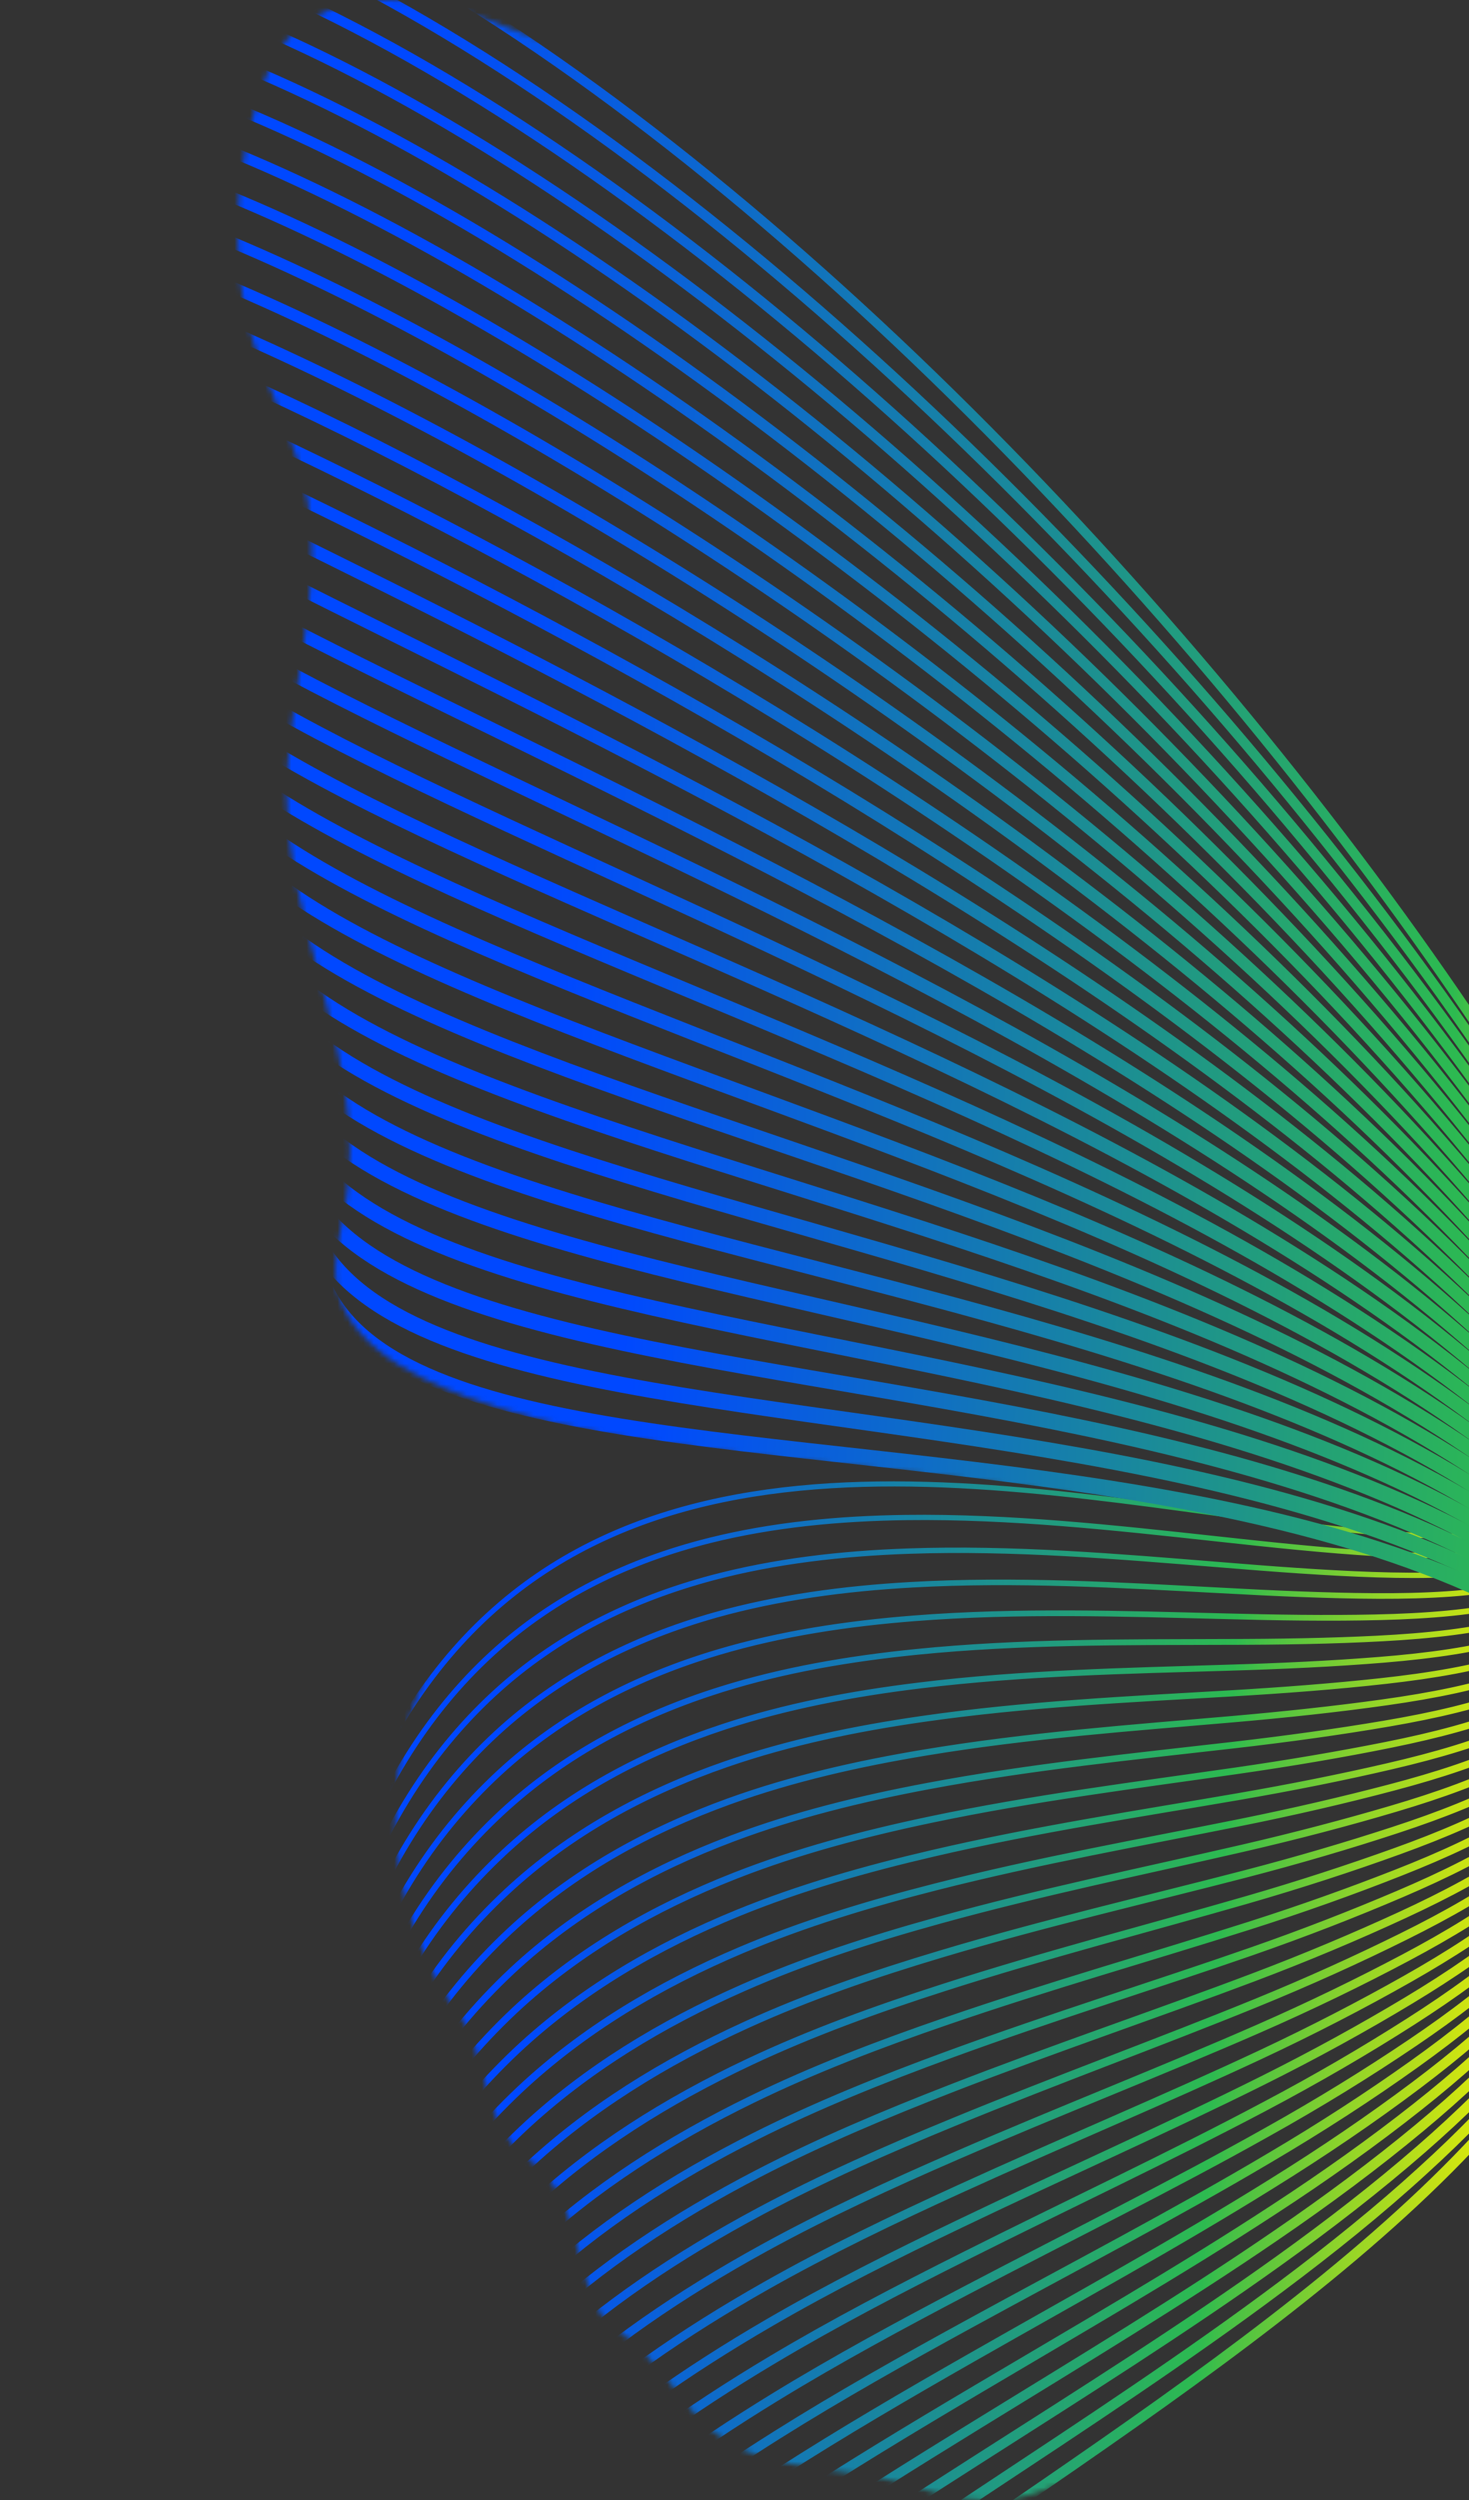 <svg width="285" height="485" viewBox="0 0 285 485" fill="none" xmlns="http://www.w3.org/2000/svg">
<rect x="0" y="0" width="285" height="485" fill="#333333" stroke="none"/>
<g clip-path="url(#clip0_905_7339)">
<mask id="mask0_905_7339" style="mask-type:luminance" maskUnits="userSpaceOnUse" x="76" y="278" width="253" height="207">
<path d="M115.49 295.792C74.929 309.627 65.471 360.244 90.478 392.892C95.04 402.45 93.854 413.357 103.892 419.887C113.019 427.964 110.94 441.045 117.449 450.158C124.649 455.17 128.519 460.307 133.88 467.157C144.568 480.826 161.305 477.405 176.16 482.057C183.668 484.405 191.33 486.098 199.508 484.054C271.317 461.624 354.877 357.086 319.99 279.751C314.426 274.549 289.441 296.709 280.746 293.104C228.447 275.194 166.575 274.633 115.489 295.802L115.49 295.792Z" fill="white"/>
</mask>
<g mask="url(#mask0_905_7339)">
<path d="M65.781 362.713L64.848 362.416C71.884 340.198 82.094 324.21 94.449 312.86C106.8 301.51 121.291 294.797 136.887 291.131C168.078 283.803 203.688 288.664 235.416 292.999C269.008 297.583 298.013 301.546 312.38 289.662C318.285 284.776 321.416 277.494 321.95 267.397L322.928 267.449C322.379 277.832 319.133 285.346 313.005 290.416C298.306 302.573 269.098 298.581 235.289 293.966C203.743 289.657 168.34 284.82 137.336 292.071C121.834 295.7 107.434 302.348 95.165 313.591C82.896 324.84 72.759 340.684 65.787 362.704L65.781 362.713ZM321.819 270.133C321.803 270.425 321.758 270.708 321.737 270.994C321.074 280.623 317.98 287.683 312.308 292.556C302.545 300.947 285.971 302.066 265.766 300.789C256.46 300.203 246.377 299.134 235.842 297.98C216.604 295.887 195.919 293.594 175.658 293.862C162.571 294.038 149.658 295.28 137.429 298.342C121.807 302.268 107.296 309.148 94.943 320.519C82.374 332.101 72.078 348.19 65.236 370.348L66.175 370.636C66.26 370.365 66.376 370.097 66.46 369.831C73.233 348.298 83.348 332.611 95.682 321.274C107.953 310.005 122.371 303.194 137.901 299.307C150.079 296.273 162.939 295.044 175.972 294.882C196.091 294.629 216.629 296.907 235.735 298.987C246.712 300.188 257.202 301.299 266.85 301.867C286.762 303.034 303.124 301.778 312.955 293.339C319.025 288.131 322.255 280.554 322.802 270.181L321.824 270.129L321.819 270.133ZM321.687 272.869C321.673 273.151 321.593 273.423 321.574 273.699C320.917 283.319 317.844 290.45 312.226 295.454C302.551 304.095 286.119 305.631 266.086 304.92C256.816 304.592 246.765 303.837 236.262 302.972C217.06 301.42 196.397 299.656 176.151 300.37C163.076 300.826 150.178 302.318 137.96 305.562C122.315 309.753 107.782 316.795 95.43 328.187C82.636 340.005 72.265 356.187 65.612 378.289L66.553 378.567C66.636 378.306 66.776 378.052 66.859 377.791C73.439 356.313 83.635 340.529 96.187 328.96C108.457 317.67 122.898 310.698 138.449 306.545C150.617 303.329 163.46 301.856 176.483 301.408C196.587 300.715 217.101 302.468 236.171 304.006C247.119 304.909 257.572 305.695 267.181 305.995C286.924 306.607 303.143 304.943 312.884 296.264C318.897 290.919 322.105 283.272 322.651 272.914L321.668 272.861L321.687 272.869ZM321.557 275.6C321.544 275.872 321.434 276.135 321.417 276.401C320.766 286.011 317.715 293.207 312.155 298.343C302.57 307.229 286.283 309.188 266.416 309.048C257.181 308.982 247.165 308.537 236.691 307.965C217.531 306.956 196.89 305.726 176.658 306.881C163.594 307.621 150.708 309.357 138.5 312.784C122.828 317.239 108.282 324.444 95.928 335.856C82.915 347.907 72.463 364.19 66.004 386.232L66.95 386.506C67.032 386.255 67.196 386.01 67.278 385.758C73.67 364.336 83.947 348.451 96.717 336.654C108.99 325.344 123.449 318.204 139.027 313.793C151.181 310.389 164.017 308.677 177.027 307.949C197.112 306.815 217.604 308.039 236.635 309.045C247.549 309.644 257.965 310.11 267.545 310.142C287.12 310.199 303.196 308.123 312.853 299.205C318.807 293.723 321.994 286.011 322.543 275.663L321.555 275.61L321.557 275.6ZM321.425 278.336C321.414 278.598 321.275 278.846 321.259 279.107C320.615 288.708 317.584 295.974 312.078 301.241C302.581 310.377 286.436 312.758 266.742 313.18C257.541 313.377 247.564 313.236 237.116 312.957C217.992 312.484 197.374 311.789 177.156 313.389C164.103 314.415 151.222 316.369 139.036 320.005C123.331 324.693 108.772 332.092 96.415 343.524C83.184 355.807 72.65 372.192 66.381 394.168L67.334 394.433C67.409 394.191 67.608 393.956 67.683 393.714C73.886 372.353 84.239 356.364 97.229 344.331C109.499 333 123.971 325.666 139.587 321.022C151.718 317.414 164.55 315.48 177.55 314.467C197.619 312.897 218.088 313.591 237.077 314.06C247.961 314.361 258.34 314.507 267.882 314.265C287.282 313.771 303.221 311.283 312.793 302.127C318.69 296.508 321.86 288.726 322.402 278.393L321.414 278.34L321.425 278.336ZM321.294 281.067C321.279 281.318 321.116 281.558 321.096 281.808C320.459 291.4 317.45 298.73 312.002 304.13C302.589 313.51 286.589 316.319 267.068 317.302C257.898 317.761 247.958 317.93 237.542 317.938C218.46 318.009 197.863 317.848 177.66 319.889C164.623 321.201 151.75 323.393 139.578 327.216C123.842 332.158 109.269 339.73 96.914 351.183C83.464 363.698 72.849 380.18 66.773 402.101L67.733 402.356C67.807 402.125 68.03 401.898 68.104 401.666C74.113 380.36 84.548 364.275 97.761 352.01C110.034 340.659 124.521 333.152 140.163 328.249C152.285 324.454 165.104 322.28 178.088 320.981C198.142 318.971 218.583 319.135 237.54 319.073C248.389 319.075 258.737 318.896 268.24 318.381C287.47 317.342 303.272 314.437 312.755 305.041C318.594 299.285 321.743 291.438 322.288 281.121L321.294 281.067ZM321.163 283.803C321.149 284.044 320.957 284.274 320.939 284.509C320.302 294.096 317.32 301.492 311.931 307.024C302.606 316.654 286.741 319.89 267.394 321.428C258.257 322.156 248.352 322.629 237.967 322.925C218.921 323.537 198.348 323.906 178.163 326.393C165.138 327.985 152.276 330.421 140.118 334.438C124.356 339.638 109.769 347.379 97.412 358.853C83.737 371.603 73.046 388.184 67.16 410.044L68.12 410.294C68.194 410.067 68.44 409.855 68.513 409.633C74.333 388.382 84.85 372.195 98.276 359.703C110.552 348.332 125.052 340.656 140.726 335.494C152.833 331.512 165.64 329.099 178.612 327.52C198.647 325.068 219.064 324.672 237.985 324.104C248.802 323.781 259.11 323.309 268.585 322.521C287.64 320.936 303.306 317.609 312.704 307.975C318.485 302.081 321.613 294.164 322.16 283.863L321.167 283.809L321.163 283.803ZM321.032 286.534C321.02 286.765 320.798 286.986 320.781 287.21C320.151 296.788 317.191 304.249 311.855 309.912C302.618 319.792 286.889 323.46 267.72 325.55C258.614 326.539 248.745 327.302 238.388 327.907C219.379 329.019 198.827 329.963 178.657 332.891C165.643 334.769 152.793 337.449 140.645 341.647C124.856 347.107 110.251 355.016 97.89 366.509C83.997 379.492 73.225 396.169 67.532 417.974L68.499 418.215C68.566 417.997 68.843 417.794 68.914 417.582C74.541 396.387 85.138 380.103 98.788 367.375C111.062 355.982 125.586 348.139 141.287 342.719C153.379 338.548 166.179 335.892 179.135 334.032C199.154 331.145 219.546 330.208 238.432 329.115C249.221 328.489 259.485 327.705 268.927 326.64C287.806 324.514 303.336 320.766 312.65 310.892C318.372 304.866 321.479 296.879 322.025 286.588L321.027 286.533L321.032 286.534ZM320.901 289.27C320.89 289.49 320.633 289.701 320.618 289.916C319.994 299.484 317.046 307.004 311.779 312.805C302.608 322.911 287.034 327.04 268.046 329.677C258.974 330.934 249.14 331.995 238.813 332.894C219.842 334.543 199.316 336.022 179.161 339.39C166.163 341.554 153.32 344.472 141.187 348.859C125.371 354.578 110.748 362.654 98.388 374.173C84.276 387.388 73.418 404.166 67.92 425.911L68.892 426.148C68.958 425.94 69.259 425.746 69.324 425.544C74.762 404.404 85.435 388.022 99.304 375.062C111.581 363.65 126.119 355.633 141.846 349.958C153.923 345.6 166.711 342.705 179.655 340.559C199.66 337.231 220.024 335.765 238.873 334.14C249.627 333.21 259.853 332.112 269.262 330.773C287.966 328.106 303.36 323.936 312.588 313.823C318.253 307.66 321.344 299.604 321.888 289.328L320.885 289.273L320.901 289.27ZM320.77 292.001C320.761 292.211 320.475 292.408 320.461 292.617C319.843 302.176 316.916 309.766 311.702 315.699C302.615 326.049 287.185 330.621 268.372 333.804C259.328 335.333 249.534 336.694 239.238 337.881C220.304 340.066 199.8 342.085 179.66 345.894C166.672 348.343 153.842 351.5 141.723 356.074C125.881 362.053 111.239 370.297 98.882 381.837C84.551 395.284 73.611 412.164 68.307 433.849L69.286 434.076C69.35 433.879 69.675 433.693 69.739 433.501C74.983 412.416 85.743 395.933 99.83 382.746C112.11 371.313 126.662 363.129 142.42 357.195C154.483 352.654 167.264 349.516 180.196 347.09C200.181 343.321 220.527 341.326 239.334 339.163C250.054 337.934 260.242 336.521 269.624 334.905C288.145 331.707 303.41 327.101 312.554 316.749C318.16 310.448 321.231 302.322 321.773 292.061L320.769 292.006L320.77 292.001ZM320.639 294.737C320.63 294.942 320.315 295.124 320.302 295.324C319.692 304.873 316.786 312.528 311.631 318.593C302.627 329.192 287.334 334.212 268.698 337.931C259.683 339.727 249.928 341.388 239.663 342.868C220.766 345.595 200.289 348.144 180.163 352.398C167.187 355.128 154.368 358.534 142.265 363.291C126.396 369.529 111.74 377.941 99.375 389.501C84.825 403.184 73.805 420.156 68.689 441.78L69.67 441.997C69.727 441.809 70.087 441.639 70.145 441.451C75.2 420.427 86.036 403.842 100.343 390.417C112.621 378.964 127.195 370.618 142.981 364.419C155.029 359.691 167.798 356.313 180.719 353.602C200.689 349.397 221.008 346.867 239.782 344.174C250.472 342.641 260.616 340.923 269.967 339.019C288.311 335.29 303.441 330.252 312.501 319.661C318.049 313.223 321.098 305.032 321.643 294.782L320.635 294.726L320.639 294.737ZM320.508 297.468C320.496 297.662 320.157 297.836 320.145 298.025C319.541 307.565 316.651 315.289 311.56 321.487C302.645 332.331 287.484 337.798 269.029 342.058C260.046 344.133 250.327 346.087 240.094 347.855C221.233 351.119 200.778 354.208 180.671 358.904C167.707 361.918 154.899 365.569 142.805 370.512C126.909 377.015 112.235 385.589 99.872 397.17C85.098 411.085 74.002 428.159 69.081 449.724L70.067 449.936C70.123 449.758 70.507 449.596 70.564 449.414C75.431 428.445 86.344 411.758 100.874 398.107C113.154 386.633 127.742 378.119 143.555 371.661C155.592 366.751 168.344 363.128 181.255 360.132C201.205 355.486 221.501 352.426 240.237 349.201C250.894 347.365 261.005 345.337 270.317 343.155C288.483 338.899 303.48 333.425 312.455 322.595C317.945 316.02 320.978 307.759 321.516 297.524L320.507 297.473L320.508 297.468ZM320.377 300.204C320.366 300.388 319.997 300.552 319.982 300.731C319.378 310.266 316.516 318.05 311.478 324.38C302.646 335.473 287.623 341.392 269.349 346.184C260.395 348.531 250.716 350.786 240.513 352.847C221.689 356.652 201.256 360.27 181.164 365.412C168.215 368.712 155.415 372.601 143.336 377.733C127.413 384.494 112.72 393.236 100.359 404.838C85.367 418.985 74.189 436.156 69.462 457.665L70.455 457.868C70.51 457.696 70.918 457.548 70.974 457.375C75.647 436.462 86.646 419.678 101.389 405.794C113.668 394.295 128.274 385.618 144.118 378.901C156.142 373.803 168.886 369.942 181.78 366.665C201.714 361.583 221.983 357.994 240.682 354.232C251.309 352.098 261.376 349.759 270.657 347.294C288.645 342.513 303.508 336.596 312.398 325.527C317.831 318.815 320.842 310.489 321.384 300.265L320.37 300.213L320.377 300.204ZM320.246 302.935C320.237 303.109 319.834 303.258 319.824 303.432C319.227 312.958 316.386 320.812 311.407 327.274C302.664 338.612 287.771 344.988 269.68 350.312C260.759 352.937 251.116 355.48 240.944 357.834C222.157 362.176 201.75 366.334 181.672 371.917C168.735 375.502 155.946 379.635 143.882 384.95C127.932 391.976 113.226 400.881 100.863 412.503C85.651 426.882 74.392 444.155 69.855 465.603L70.853 465.797C70.903 465.634 71.34 465.495 71.394 465.333C75.879 444.475 86.953 427.593 101.921 413.474C114.203 401.954 128.827 393.114 144.699 386.134C156.707 380.853 169.44 376.748 182.322 373.185C202.242 367.663 222.483 363.543 241.15 359.246C251.742 356.807 261.77 354.169 271.024 351.416C288.833 346.12 303.546 339.738 312.37 328.448C317.731 321.586 320.735 313.203 321.274 302.994L320.26 302.942L320.246 302.935ZM320.115 305.671C320.107 305.835 319.674 305.974 319.666 306.138C319.076 315.655 316.256 323.574 311.33 330.167C302.676 341.755 287.919 348.59 270.006 354.439C261.112 357.341 251.51 360.179 241.364 362.82C222.613 367.704 202.229 372.392 182.166 378.42C169.24 382.286 156.462 386.668 144.413 392.165C128.436 399.455 113.712 408.523 101.346 420.165C85.915 434.781 74.575 452.151 70.231 473.539L71.231 473.728C71.279 473.575 71.741 473.445 71.794 473.292C76.085 452.49 87.246 435.507 102.427 421.16C114.712 409.62 129.354 400.613 145.252 393.373C157.25 387.91 169.972 383.556 182.838 379.712C202.738 373.749 222.955 369.105 241.585 364.271C252.143 361.533 262.131 358.59 271.355 355.549C288.984 349.737 303.564 342.908 312.304 331.374C317.607 324.375 320.595 315.922 321.133 305.728L320.114 305.676L320.115 305.671ZM319.984 308.402C319.977 308.556 319.515 308.686 319.504 308.839C318.919 318.346 316.121 326.335 311.255 333.056C302.684 344.887 288.067 352.191 270.328 358.56C261.466 361.74 251.9 364.872 241.785 367.802C223.07 373.227 202.709 378.449 182.665 384.918C169.755 389.07 156.984 393.696 144.945 399.375C128.94 406.93 114.198 416.165 101.835 427.823C86.18 442.67 74.764 460.138 70.609 481.47L71.615 481.65C71.662 481.507 72.148 481.385 72.194 481.242C76.297 460.5 87.534 443.415 102.939 428.837C115.221 417.275 129.882 408.106 145.807 400.602C157.79 394.956 170.5 390.358 183.359 386.235C203.244 379.836 223.434 374.656 242.032 369.292C252.559 366.255 262.508 363.008 271.695 359.678C289.15 353.351 303.616 346.093 312.248 334.301C317.508 327.178 320.46 318.648 320.996 308.463L319.972 308.41L319.984 308.402ZM319.852 311.138C319.847 311.282 319.356 311.402 319.346 311.545C318.768 321.043 315.991 329.097 311.183 335.955C302.7 348.036 288.218 355.803 270.658 362.692C261.828 366.156 252.298 369.576 242.214 372.794C223.536 378.762 203.202 384.514 183.173 391.423C170.274 395.861 157.52 400.731 145.491 406.597C129.459 414.411 114.698 423.814 102.337 435.493C86.464 450.572 74.967 468.142 71.006 489.414L72.018 489.589C72.062 489.456 72.579 489.344 72.618 489.211C76.532 468.524 87.845 451.342 103.469 436.526C115.755 424.945 130.434 415.613 146.386 407.844C158.353 402.016 171.057 397.174 183.9 392.765C203.765 385.925 223.932 380.221 242.493 374.315C252.987 370.974 262.901 367.428 272.057 363.804C289.336 356.973 303.667 349.252 312.214 337.226C317.416 329.966 320.347 321.365 320.886 311.197L319.862 311.144L319.852 311.138ZM319.722 313.869C319.713 314.002 319.197 314.109 319.189 314.242C318.618 323.73 315.867 331.855 311.108 338.838C302.713 351.169 288.371 359.404 270.985 366.809C262.188 370.556 252.694 374.265 242.641 377.771C223.999 384.28 203.687 390.567 183.673 397.917C170.785 402.639 158.042 407.754 146.028 413.803C129.975 421.882 115.196 431.448 102.827 443.146C86.735 458.457 75.152 476.123 71.385 497.335L72.403 497.501C72.442 497.377 72.987 497.274 73.026 497.151C76.746 476.52 88.146 459.236 103.983 444.193C116.271 432.591 130.968 423.096 146.948 415.063C158.905 409.053 171.591 403.967 184.424 399.272C204.274 391.991 224.413 385.763 242.936 379.32C253.4 375.681 263.269 371.834 272.396 367.918C289.499 360.581 303.694 352.403 312.156 340.133C317.3 332.735 320.215 324.07 320.752 313.912L319.723 313.859L319.722 313.869ZM319.59 316.605C319.583 316.728 319.038 316.825 319.026 316.947C318.455 326.43 315.732 334.616 311.03 341.737C302.725 354.313 288.522 363.021 271.31 370.941C262.545 374.971 253.087 378.969 243.065 382.763C224.46 389.814 204.176 396.63 184.175 404.426C171.299 409.429 158.567 414.793 146.569 421.024C130.487 429.373 115.691 439.096 103.324 450.815C87.013 466.364 75.349 484.126 71.776 505.278L72.796 505.434C72.834 505.315 73.403 505.231 73.44 505.113C76.972 484.537 88.447 467.156 104.508 451.882C116.795 440.259 131.515 430.597 147.516 422.305C159.463 416.112 172.138 410.781 184.954 405.806C204.789 398.09 224.905 391.332 243.391 384.352C253.82 380.415 263.66 376.269 272.745 372.058C289.678 364.218 303.731 355.581 312.11 343.072C317.195 335.536 320.089 326.802 320.625 316.659L319.595 316.605L319.59 316.605ZM319.46 319.336C319.453 319.453 318.874 319.536 318.868 319.649C318.304 329.122 315.602 337.378 310.955 344.625C302.733 357.45 288.679 366.634 271.632 375.062C262.902 379.381 253.477 383.662 243.486 387.745C224.923 395.337 204.655 402.688 184.674 410.925C171.814 416.214 159.094 421.822 147.101 428.234C130.997 436.848 116.178 446.733 103.813 458.473C87.283 474.253 75.537 492.118 72.154 513.209L73.18 513.355C73.216 513.252 73.81 513.172 73.845 513.068C77.183 492.548 88.74 475.069 105.02 459.563C117.309 447.92 132.046 438.101 148.076 429.539C160.007 423.164 172.671 417.589 185.475 412.329C205.29 404.171 225.383 396.889 243.833 389.367C254.232 385.131 264.032 380.686 273.087 376.182C289.848 367.842 303.762 358.737 312.055 345.994C317.083 338.322 319.955 329.517 320.494 319.39L319.46 319.336ZM319.328 322.072C319.323 322.179 318.714 322.253 318.71 322.355C318.153 331.819 315.472 340.145 310.883 347.519C302.75 360.594 288.839 370.252 271.962 379.189C263.265 383.791 253.876 388.362 243.917 392.732C225.389 400.867 205.145 408.747 185.178 417.429C172.328 423.003 159.619 428.861 147.642 435.451C131.511 444.329 116.674 454.376 104.305 466.142C87.551 482.153 75.73 500.115 72.54 521.152L73.572 521.298C73.602 521.194 74.225 521.128 74.26 521.03C77.41 500.565 89.048 482.985 105.546 467.247C117.833 455.583 132.594 445.602 148.651 436.771C160.571 430.219 173.224 424.395 186.013 418.848C205.813 410.25 225.877 402.442 244.295 394.385C254.66 389.85 264.429 385.112 273.444 380.308C290.038 371.47 303.807 361.9 312.016 348.913C316.986 341.104 319.837 332.234 320.374 322.117L319.335 322.062L319.328 322.072ZM319.197 324.808C319.193 324.905 318.555 324.964 318.547 325.061C317.996 334.515 315.35 342.919 310.806 350.418C302.79 363.757 288.994 373.88 272.288 383.321C263.626 388.212 254.269 393.065 244.335 397.729C225.845 406.405 205.627 414.82 185.674 423.943C172.836 429.803 160.144 435.904 148.176 442.682C132.023 451.825 117.168 462.035 104.796 473.821C87.823 490.064 75.921 508.128 72.92 529.104L73.954 529.235C73.982 529.146 74.63 529.089 74.663 529.001C77.618 508.596 89.338 490.914 106.055 474.944C118.345 463.26 133.124 453.117 149.203 444.02C161.113 437.286 173.749 431.217 186.531 425.391C206.316 416.357 226.358 408.02 244.733 399.426C255.068 394.593 264.797 389.555 273.777 384.457C290.205 375.121 303.828 365.086 311.952 351.86C316.865 343.913 319.7 334.975 320.235 324.873L319.195 324.818L319.197 324.808ZM319.066 327.539C319.064 327.626 318.397 327.675 318.389 327.762C317.845 337.207 315.221 345.676 310.73 353.306C302.798 366.889 289.155 377.499 272.614 387.443C263.994 392.623 254.664 397.759 244.761 402.71C226.311 411.934 206.112 420.873 186.173 430.442C173.352 436.582 160.67 442.938 148.713 449.893C132.537 459.306 117.659 469.672 105.29 481.479C88.098 497.96 76.115 516.115 73.308 537.036L74.347 537.163C74.374 537.085 75.052 537.036 75.073 536.957C77.84 516.608 89.635 498.828 106.576 482.627C118.869 470.923 133.666 460.617 149.772 451.256C161.673 444.34 174.298 438.022 187.063 431.915C206.828 422.44 226.85 413.584 245.185 404.447C255.49 399.316 265.188 393.985 274.124 388.581C290.385 378.752 303.869 368.244 311.903 354.783C316.757 346.699 319.571 337.695 320.104 327.604L319.06 327.548L319.066 327.539ZM318.935 330.275C318.929 330.351 318.237 330.392 318.231 330.468C317.692 339.909 315.09 348.443 310.658 356.205C302.814 370.038 289.324 381.129 272.939 391.575C264.355 397.049 255.069 402.485 245.186 407.703C226.793 417.502 206.6 426.942 186.677 436.946C173.866 443.372 161.196 449.972 149.249 457.109C133.046 466.786 118.15 477.315 105.783 489.143C88.372 505.855 76.308 524.112 73.691 544.968L74.737 545.085C74.758 545.011 75.464 544.977 75.484 544.908C78.063 524.615 89.939 506.733 107.094 490.299C119.384 478.574 134.209 468.112 150.338 458.481C162.228 451.388 174.836 444.82 187.591 438.428C207.34 428.517 227.335 419.132 245.638 409.454C255.908 404.023 265.576 398.399 274.477 392.696C290.581 382.375 303.91 371.396 311.86 357.692C316.657 349.471 319.449 340.397 319.986 330.321L318.941 330.265L318.935 330.275ZM318.804 333.005C318.8 333.072 318.073 333.103 318.069 333.169C317.531 342.6 314.956 351.199 310.578 359.093C302.822 373.171 289.485 384.747 273.261 395.696C264.718 401.46 255.46 407.173 245.607 412.684C227.25 423.025 207.08 432.994 187.176 443.445C174.376 450.156 161.722 457.006 149.786 464.319C133.56 474.267 118.647 484.953 106.272 496.801C88.637 513.744 76.496 532.104 74.074 552.899L75.125 553.013C75.145 552.949 75.876 552.924 75.894 552.864C78.279 532.626 90.237 514.648 107.615 497.982C119.909 486.237 134.751 475.613 150.903 465.716C162.777 458.44 175.379 451.629 188.116 444.956C207.846 434.604 227.843 424.734 246.084 414.48C256.337 408.768 265.962 402.834 274.817 396.83C290.758 386.022 303.939 374.568 311.804 360.624C316.543 352.266 319.319 343.128 319.848 333.061L318.799 333.005L318.804 333.005ZM318.672 335.741C318.67 335.798 317.913 335.819 317.911 335.875C317.38 345.297 314.825 353.966 310.505 361.992C302.833 376.319 289.654 388.382 273.591 399.828C265.089 405.887 255.858 411.878 246.036 417.676C227.721 428.56 207.568 439.063 187.678 449.954C174.89 456.95 162.252 464.045 150.327 471.541C134.078 481.754 119.142 492.602 106.769 504.47C88.916 521.646 76.694 540.102 74.46 560.842L75.513 560.945C75.531 560.891 76.287 560.875 76.304 560.826C78.5 540.643 90.534 522.562 108.131 505.67C120.422 493.904 135.286 483.122 151.466 472.957C163.334 465.505 175.916 458.443 188.642 451.484C208.357 440.692 228.326 430.291 246.529 419.506C256.747 413.495 266.346 407.273 275.157 400.964C290.947 389.665 303.968 377.734 311.748 363.556C316.429 355.061 319.184 345.853 319.716 335.807L318.661 335.75L318.672 335.741ZM318.542 338.472C318.535 338.518 317.755 338.526 317.753 338.577C317.229 347.989 314.701 356.724 310.435 364.881C302.851 379.458 289.83 392.003 273.922 403.951C265.467 410.3 256.258 416.572 246.467 422.659C228.189 434.084 208.063 445.117 188.188 456.454C175.416 463.731 162.801 471.103 150.873 478.758C134.623 489.27 119.643 500.246 107.273 512.135C89.2 529.548 76.892 548.101 74.857 568.781L75.917 568.875C75.933 568.831 76.713 568.828 76.73 568.779C78.733 548.651 90.853 530.474 108.669 513.345C120.963 501.558 135.871 490.649 152.053 480.185C163.923 472.573 176.48 465.245 189.19 458C208.89 446.772 228.836 435.843 247.003 424.515C257.192 418.201 266.759 411.691 275.531 405.083C291.162 393.296 304.03 380.89 311.726 366.468C316.349 357.835 319.082 348.557 319.612 338.527L318.558 338.47L318.542 338.472ZM318.41 341.208C318.405 341.249 317.596 341.242 317.591 341.277C317.073 350.68 314.566 359.485 310.354 367.769C302.859 382.591 290 395.628 274.244 408.072C265.834 414.716 256.653 421.266 246.888 427.64C228.652 439.603 208.542 451.175 188.681 462.952C175.921 470.515 163.318 478.125 151.4 485.967C135.123 496.744 120.125 507.882 107.751 519.792C89.46 537.436 77.071 556.086 75.225 576.71L76.29 576.8C76.3 576.765 77.109 576.772 77.125 576.733C78.939 556.666 91.135 538.386 109.17 521.025C121.467 509.213 136.394 498.142 152.597 487.417C164.457 479.623 176.997 472.05 189.701 464.526C209.381 452.857 229.304 441.398 247.433 429.539C257.593 422.927 267.134 416.129 275.857 409.209C291.336 396.932 304.044 384.054 311.655 369.393C316.22 360.623 318.937 351.281 319.466 341.261L318.406 341.203L318.41 341.208ZM318.28 343.939C318.275 343.97 317.437 343.954 317.433 343.979C316.922 353.372 314.437 362.242 310.283 370.663C302.876 385.735 290.18 399.259 274.57 412.199C266.205 419.138 257.047 425.965 247.308 432.627C229.109 445.131 209.021 457.232 189.18 469.456C176.43 477.304 163.844 485.159 151.936 493.183C135.637 504.224 120.621 515.526 108.244 527.455C89.734 545.332 77.264 564.083 75.612 584.647L76.684 584.728C76.687 584.703 77.531 584.719 77.535 584.689C79.155 564.677 91.439 546.296 109.691 528.708C121.987 516.876 136.931 505.642 153.166 494.653C165.011 486.677 177.54 478.859 190.232 471.05C209.898 458.94 229.798 446.957 247.889 434.561C258.014 427.65 267.535 420.561 276.208 413.34C291.54 400.577 304.083 387.222 311.61 372.322C316.117 363.415 318.813 354.002 319.344 343.998L318.285 343.94L318.28 343.939ZM318.148 346.675C318.148 346.675 317.277 346.67 317.275 346.685C316.769 356.074 314.306 365.009 310.206 373.556C302.883 388.872 290.355 402.885 274.896 416.326C266.577 423.556 257.441 430.659 247.733 437.619C229.569 450.664 209.509 463.301 189.682 475.965C176.949 484.099 164.37 492.198 152.477 500.405C136.15 511.71 121.116 523.174 108.742 535.125C90.008 553.232 77.461 572.086 75.999 592.585L77.072 592.655C77.072 592.655 77.943 592.666 77.945 592.645C79.377 572.689 91.736 554.211 110.208 536.386C122.506 524.533 137.469 513.131 153.731 501.883C165.566 493.725 178.083 485.658 190.759 477.568C210.409 465.023 230.283 452.504 248.336 439.577C258.432 432.363 267.926 424.991 276.554 417.464C291.739 404.217 304.119 390.379 311.556 375.239C316.005 366.195 318.68 356.717 319.209 346.723L318.145 346.664L318.148 346.675ZM318.018 349.406C318.018 349.406 317.114 349.376 317.113 349.386C316.613 358.765 314.172 367.765 310.13 376.45C302.895 392.015 290.561 406.546 275.221 420.452C266.967 427.996 257.835 435.358 248.158 442.606C230.036 456.194 209.994 469.359 190.181 482.469C177.459 490.883 164.89 499.231 153.013 507.621C136.659 519.185 121.607 530.817 109.23 542.788C90.277 561.132 77.65 580.078 76.381 600.522L77.46 600.587C77.46 600.587 78.354 600.617 78.355 600.607C79.598 580.706 92.033 562.13 110.729 544.074C123.03 532.201 138.011 520.636 154.295 509.124C166.114 500.782 178.62 492.472 191.284 484.101C210.915 471.115 230.77 458.073 248.782 444.603C258.843 437.09 268.334 429.444 276.895 421.598C291.964 407.891 304.152 393.551 311.499 378.172C315.891 368.99 318.55 359.443 319.077 349.464L318.007 349.405L318.018 349.406ZM191.816 490.625C222.377 469.708 253.452 448.435 277.246 425.729C301.041 403.018 317.545 378.867 318.957 352.197L316.954 352.092C315.571 378.271 299.18 402.098 275.547 424.579C251.914 447.061 221.039 468.192 190.685 488.968C133.273 528.262 79.045 565.379 76.768 608.459L78.77 608.563C81 566.472 134.828 529.629 191.822 490.621L191.816 490.625Z" fill="url(#paint0_linear_905_7339)"/>
</g>
<mask id="mask1_905_7339" style="mask-type:luminance" maskUnits="userSpaceOnUse" x="46" y="-1" width="295" height="367">
<path d="M334.112 365.82C333.564 296.666 183.791 286.746 149.768 282.818C129.969 280.532 109.455 277.943 90.645 271.014C79.557 266.928 64.608 259.514 65.102 245.847C65.266 241.352 66.509 236.978 67.196 232.536C71.206 206.624 56.161 181.409 55.657 155.19C55.258 134.47 63.945 113.557 58.917 93.451C55.776 80.899 48.886 70.191 46.998 57.115C45.207 44.706 46.139 31.89 49.827 19.899C52.914 9.863 56.723 3.318 67.71 0.812C76.546 -1.205 85.977 0.788 94.362 3.765C214.645 46.464 295.008 170.427 340.21 284.671C340.201 284.676 334.117 365.815 334.117 365.815L334.112 365.82Z" fill="white"/>
</mask>
<g mask="url(#mask1_905_7339)">
<path d="M348.883 406.382C352.225 235.244 68.857 316.201 60.77 241.655" stroke="url(#paint1_linear_905_7339)" stroke-width="3.1" stroke-miterlimit="10"/>
<path d="M348.758 404.283C352.23 235.475 70.98 305.219 58.816 232.747" stroke="url(#paint2_linear_905_7339)" stroke-width="3.06" stroke-miterlimit="10"/>
<path d="M348.628 402.18C352.235 235.7 73.098 294.232 56.857 223.839" stroke="url(#paint3_linear_905_7339)" stroke-width="3.02" stroke-miterlimit="10"/>
<path d="M348.499 400.077C352.235 235.926 75.216 283.24 54.898 214.932" stroke="url(#paint4_linear_905_7339)" stroke-width="2.98" stroke-miterlimit="10"/>
<path d="M348.369 397.973C352.24 236.152 77.333 272.253 52.938 206.024" stroke="url(#paint5_linear_905_7339)" stroke-width="2.94" stroke-miterlimit="10"/>
<path d="M348.24 395.871C352.24 236.378 79.451 261.266 50.975 197.112" stroke="url(#paint6_linear_905_7339)" stroke-width="2.9" stroke-miterlimit="10"/>
<path d="M348.11 393.772C352.24 236.608 81.569 250.284 49.015 188.209" stroke="url(#paint7_linear_905_7339)" stroke-width="2.86" stroke-miterlimit="10"/>
<path d="M347.98 391.669C352.244 236.839 83.686 239.292 47.056 179.301" stroke="url(#paint8_linear_905_7339)" stroke-width="2.82" stroke-miterlimit="10"/>
<path d="M347.855 389.566C352.249 237.064 85.809 228.305 45.102 170.394" stroke="url(#paint9_linear_905_7339)" stroke-width="2.78" stroke-miterlimit="10"/>
<path d="M347.726 387.462C352.254 237.29 87.927 217.318 43.142 161.481" stroke="url(#paint10_linear_905_7339)" stroke-width="2.74" stroke-miterlimit="10"/>
<path d="M347.596 385.359C352.254 237.515 90.044 206.331 41.178 152.573" stroke="url(#paint11_linear_905_7339)" stroke-width="2.7" stroke-miterlimit="10"/>
<path d="M347.466 383.26C352.254 237.746 92.162 195.345 39.219 143.67" stroke="url(#paint12_linear_905_7339)" stroke-width="2.66" stroke-miterlimit="10"/>
<path d="M347.336 381.157C352.259 237.972 94.279 184.358 37.259 134.758" stroke="url(#paint13_linear_905_7339)" stroke-width="2.62" stroke-miterlimit="10"/>
<path d="M347.207 379.054C352.259 238.197 96.397 173.37 35.3 125.85" stroke="url(#paint14_linear_905_7339)" stroke-width="2.58" stroke-miterlimit="10"/>
<path d="M347.082 376.95C352.268 238.428 98.52 162.384 33.346 116.942" stroke="url(#paint15_linear_905_7339)" stroke-width="2.54" stroke-miterlimit="10"/>
<path d="M346.953 374.847C352.268 238.653 100.638 151.392 31.382 108.035" stroke="url(#paint16_linear_905_7339)" stroke-width="2.5" stroke-miterlimit="10"/>
<path d="M346.823 372.749C352.273 238.884 102.755 140.41 29.422 99.127" stroke="url(#paint17_linear_905_7339)" stroke-width="2.46" stroke-miterlimit="10"/>
<path d="M346.693 370.646C352.273 239.11 104.873 129.423 27.463 90.22" stroke="url(#paint18_linear_905_7339)" stroke-width="2.42" stroke-miterlimit="10"/>
<path d="M346.563 368.542C352.273 239.336 106.996 118.436 25.504 81.312" stroke="url(#paint19_linear_905_7339)" stroke-width="2.38" stroke-miterlimit="10"/>
<path d="M346.434 366.439C352.278 239.561 109.114 107.444 23.545 72.404" stroke="url(#paint20_linear_905_7339)" stroke-width="2.34" stroke-miterlimit="10"/>
<path d="M346.304 364.336C352.278 239.792 111.231 96.457 21.581 63.492" stroke="url(#paint21_linear_905_7339)" stroke-width="2.3" stroke-miterlimit="10"/>
<path d="M346.18 362.237C352.288 240.022 113.354 85.475 19.627 54.589" stroke="url(#paint22_linear_905_7339)" stroke-width="2.26" stroke-miterlimit="10"/>
<path d="M346.05 360.134C352.288 240.248 115.472 74.488 17.667 45.681" stroke="url(#paint23_linear_905_7339)" stroke-width="2.22" stroke-miterlimit="10"/>
<path d="M345.92 358.031C352.287 240.473 117.589 63.496 15.707 36.773" stroke="url(#paint24_linear_905_7339)" stroke-width="2.18" stroke-miterlimit="10"/>
<path d="M345.791 355.927C352.293 240.699 119.707 52.51 13.748 27.866" stroke="url(#paint25_linear_905_7339)" stroke-width="2.14" stroke-miterlimit="10"/>
<path d="M345.661 353.824C352.292 240.93 121.825 41.523 11.789 18.958" stroke="url(#paint26_linear_905_7339)" stroke-width="2.1" stroke-miterlimit="10"/>
<path d="M345.531 351.726C352.297 241.155 123.943 30.535 9.83 10.05" stroke="url(#paint27_linear_905_7339)" stroke-width="2.06" stroke-miterlimit="10"/>
<path d="M345.406 349.623C352.302 241.381 126.06 19.549 7.871 1.138" stroke="url(#paint28_linear_905_7339)" stroke-width="2.02" stroke-miterlimit="10"/>
<path d="M345.277 347.519C352.302 241.612 128.183 8.562 5.912 -7.77" stroke="url(#paint29_linear_905_7339)" stroke-width="1.98" stroke-miterlimit="10"/>
<path d="M345.147 345.416C352.307 241.837 130.3 -2.425 3.952 -16.677" stroke="url(#paint30_linear_905_7339)" stroke-width="1.94" stroke-miterlimit="10"/>
<path d="M345.017 343.313C352.307 242.068 132.418 -13.412 1.988 -25.585" stroke="url(#paint31_linear_905_7339)" stroke-width="1.9" stroke-miterlimit="10"/>
<path d="M344.888 341.214C352.312 242.293 134.536 -24.399 0.029 -34.493" stroke="url(#paint32_linear_905_7339)" stroke-width="1.86" stroke-miterlimit="10"/>
</g>
</g>
<defs>
<linearGradient id="paint0_linear_905_7339" x1="61.237" y1="430.62" x2="314.097" y2="444.001" gradientUnits="userSpaceOnUse">
<stop offset="0.15" stop-color="#0048FF"/>
<stop offset="0.68" stop-color="#2DBA50"/>
<stop offset="0.7" stop-color="#45C046"/>
<stop offset="0.79" stop-color="#94D528"/>
<stop offset="0.87" stop-color="#CDE412"/>
<stop offset="0.92" stop-color="#F1EE05"/>
<stop offset="0.95" stop-color="#FFF200"/>
</linearGradient>
<linearGradient id="paint1_linear_905_7339" x1="354.971" y1="335.246" x2="54.708" y2="312.721" gradientUnits="userSpaceOnUse">
<stop stop-color="#FFF200"/>
<stop offset="0.02" stop-color="#F1EE05"/>
<stop offset="0.06" stop-color="#CDE412"/>
<stop offset="0.12" stop-color="#94D528"/>
<stop offset="0.19" stop-color="#45C046"/>
<stop offset="0.2" stop-color="#2DBA50"/>
<stop offset="0.78" stop-color="#0048FF"/>
</linearGradient>
<linearGradient id="paint2_linear_905_7339" x1="355.081" y1="329.807" x2="52.524" y2="307.11" gradientUnits="userSpaceOnUse">
<stop stop-color="#FFF200"/>
<stop offset="0.02" stop-color="#F1EE05"/>
<stop offset="0.06" stop-color="#CDE412"/>
<stop offset="0.12" stop-color="#94D528"/>
<stop offset="0.19" stop-color="#45C046"/>
<stop offset="0.2" stop-color="#2DBA50"/>
<stop offset="0.78" stop-color="#0048FF"/>
</linearGradient>
<linearGradient id="paint3_linear_905_7339" x1="355.195" y1="324.365" x2="50.335" y2="301.495" gradientUnits="userSpaceOnUse">
<stop stop-color="#FFF200"/>
<stop offset="0.02" stop-color="#F1EE05"/>
<stop offset="0.06" stop-color="#CDE412"/>
<stop offset="0.12" stop-color="#94D528"/>
<stop offset="0.19" stop-color="#45C046"/>
<stop offset="0.2" stop-color="#2DBA50"/>
<stop offset="0.78" stop-color="#0048FF"/>
</linearGradient>
<linearGradient id="paint4_linear_905_7339" x1="355.305" y1="318.927" x2="48.151" y2="295.885" gradientUnits="userSpaceOnUse">
<stop stop-color="#FFF200"/>
<stop offset="0.02" stop-color="#F1EE05"/>
<stop offset="0.06" stop-color="#CDE412"/>
<stop offset="0.12" stop-color="#94D528"/>
<stop offset="0.19" stop-color="#45C046"/>
<stop offset="0.2" stop-color="#2DBA50"/>
<stop offset="0.78" stop-color="#0048FF"/>
</linearGradient>
<linearGradient id="paint5_linear_905_7339" x1="355.419" y1="313.489" x2="45.971" y2="290.275" gradientUnits="userSpaceOnUse">
<stop stop-color="#FFF200"/>
<stop offset="0.02" stop-color="#F1EE05"/>
<stop offset="0.06" stop-color="#CDE412"/>
<stop offset="0.12" stop-color="#94D528"/>
<stop offset="0.19" stop-color="#45C046"/>
<stop offset="0.2" stop-color="#2DBA50"/>
<stop offset="0.78" stop-color="#0048FF"/>
</linearGradient>
<linearGradient id="paint6_linear_905_7339" x1="355.529" y1="308.051" x2="43.797" y2="284.666" gradientUnits="userSpaceOnUse">
<stop stop-color="#FFF200"/>
<stop offset="0.02" stop-color="#F1EE05"/>
<stop offset="0.06" stop-color="#CDE412"/>
<stop offset="0.12" stop-color="#94D528"/>
<stop offset="0.19" stop-color="#45C046"/>
<stop offset="0.2" stop-color="#2DBA50"/>
<stop offset="0.78" stop-color="#0048FF"/>
</linearGradient>
<linearGradient id="paint7_linear_905_7339" x1="355.637" y1="302.618" x2="41.617" y2="279.061" gradientUnits="userSpaceOnUse">
<stop stop-color="#FFF200"/>
<stop offset="0.02" stop-color="#F1EE05"/>
<stop offset="0.06" stop-color="#CDE412"/>
<stop offset="0.12" stop-color="#94D528"/>
<stop offset="0.19" stop-color="#45C046"/>
<stop offset="0.2" stop-color="#2DBA50"/>
<stop offset="0.78" stop-color="#0048FF"/>
</linearGradient>
<linearGradient id="paint8_linear_905_7339" x1="355.751" y1="297.18" x2="39.442" y2="273.452" gradientUnits="userSpaceOnUse">
<stop stop-color="#FFF200"/>
<stop offset="0.02" stop-color="#F1EE05"/>
<stop offset="0.06" stop-color="#CDE412"/>
<stop offset="0.12" stop-color="#94D528"/>
<stop offset="0.19" stop-color="#45C046"/>
<stop offset="0.2" stop-color="#2DBA50"/>
<stop offset="0.78" stop-color="#0048FF"/>
</linearGradient>
<linearGradient id="paint9_linear_905_7339" x1="355.861" y1="291.747" x2="37.272" y2="267.847" gradientUnits="userSpaceOnUse">
<stop stop-color="#FFF200"/>
<stop offset="0.02" stop-color="#F1EE05"/>
<stop offset="0.06" stop-color="#CDE412"/>
<stop offset="0.12" stop-color="#94D528"/>
<stop offset="0.19" stop-color="#45C046"/>
<stop offset="0.2" stop-color="#2DBA50"/>
<stop offset="0.78" stop-color="#0048FF"/>
</linearGradient>
<linearGradient id="paint10_linear_905_7339" x1="355.974" y1="286.318" x2="35.096" y2="262.247" gradientUnits="userSpaceOnUse">
<stop stop-color="#FFF200"/>
<stop offset="0.02" stop-color="#F1EE05"/>
<stop offset="0.06" stop-color="#CDE412"/>
<stop offset="0.12" stop-color="#94D528"/>
<stop offset="0.19" stop-color="#45C046"/>
<stop offset="0.2" stop-color="#2DBA50"/>
<stop offset="0.78" stop-color="#0048FF"/>
</linearGradient>
<linearGradient id="paint11_linear_905_7339" x1="356.083" y1="280.885" x2="32.926" y2="256.643" gradientUnits="userSpaceOnUse">
<stop stop-color="#FFF200"/>
<stop offset="0.02" stop-color="#F1EE05"/>
<stop offset="0.06" stop-color="#CDE412"/>
<stop offset="0.12" stop-color="#94D528"/>
<stop offset="0.19" stop-color="#45C046"/>
<stop offset="0.2" stop-color="#2DBA50"/>
<stop offset="0.78" stop-color="#0048FF"/>
</linearGradient>
<linearGradient id="paint12_linear_905_7339" x1="356.196" y1="275.457" x2="30.75" y2="251.043" gradientUnits="userSpaceOnUse">
<stop stop-color="#FFF200"/>
<stop offset="0.02" stop-color="#F1EE05"/>
<stop offset="0.06" stop-color="#CDE412"/>
<stop offset="0.12" stop-color="#94D528"/>
<stop offset="0.19" stop-color="#45C046"/>
<stop offset="0.2" stop-color="#2DBA50"/>
<stop offset="0.78" stop-color="#0048FF"/>
</linearGradient>
<linearGradient id="paint13_linear_905_7339" x1="356.305" y1="270.034" x2="28.579" y2="245.449" gradientUnits="userSpaceOnUse">
<stop stop-color="#FFF200"/>
<stop offset="0.02" stop-color="#F1EE05"/>
<stop offset="0.06" stop-color="#CDE412"/>
<stop offset="0.12" stop-color="#94D528"/>
<stop offset="0.19" stop-color="#45C046"/>
<stop offset="0.2" stop-color="#2DBA50"/>
<stop offset="0.78" stop-color="#0048FF"/>
</linearGradient>
<linearGradient id="paint14_linear_905_7339" x1="356.418" y1="264.605" x2="26.403" y2="239.848" gradientUnits="userSpaceOnUse">
<stop stop-color="#FFF200"/>
<stop offset="0.02" stop-color="#F1EE05"/>
<stop offset="0.06" stop-color="#CDE412"/>
<stop offset="0.12" stop-color="#94D528"/>
<stop offset="0.19" stop-color="#45C046"/>
<stop offset="0.2" stop-color="#2DBA50"/>
<stop offset="0.78" stop-color="#0048FF"/>
</linearGradient>
<linearGradient id="paint15_linear_905_7339" x1="356.526" y1="259.181" x2="24.227" y2="234.253" gradientUnits="userSpaceOnUse">
<stop stop-color="#FFF200"/>
<stop offset="0.02" stop-color="#F1EE05"/>
<stop offset="0.06" stop-color="#CDE412"/>
<stop offset="0.12" stop-color="#94D528"/>
<stop offset="0.19" stop-color="#45C046"/>
<stop offset="0.2" stop-color="#2DBA50"/>
<stop offset="0.78" stop-color="#0048FF"/>
</linearGradient>
<linearGradient id="paint16_linear_905_7339" x1="356.64" y1="253.758" x2="22.052" y2="228.658" gradientUnits="userSpaceOnUse">
<stop stop-color="#FFF200"/>
<stop offset="0.02" stop-color="#F1EE05"/>
<stop offset="0.06" stop-color="#CDE412"/>
<stop offset="0.12" stop-color="#94D528"/>
<stop offset="0.19" stop-color="#45C046"/>
<stop offset="0.2" stop-color="#2DBA50"/>
<stop offset="0.78" stop-color="#0048FF"/>
</linearGradient>
<linearGradient id="paint17_linear_905_7339" x1="356.747" y1="248.339" x2="19.87" y2="223.068" gradientUnits="userSpaceOnUse">
<stop stop-color="#FFF200"/>
<stop offset="0.02" stop-color="#F1EE05"/>
<stop offset="0.06" stop-color="#CDE412"/>
<stop offset="0.12" stop-color="#94D528"/>
<stop offset="0.19" stop-color="#45C046"/>
<stop offset="0.2" stop-color="#2DBA50"/>
<stop offset="0.78" stop-color="#0048FF"/>
</linearGradient>
<linearGradient id="paint18_linear_905_7339" x1="356.861" y1="242.921" x2="17.69" y2="217.477" gradientUnits="userSpaceOnUse">
<stop stop-color="#FFF200"/>
<stop offset="0.02" stop-color="#F1EE05"/>
<stop offset="0.06" stop-color="#CDE412"/>
<stop offset="0.12" stop-color="#94D528"/>
<stop offset="0.19" stop-color="#45C046"/>
<stop offset="0.2" stop-color="#2DBA50"/>
<stop offset="0.78" stop-color="#0048FF"/>
</linearGradient>
<linearGradient id="paint19_linear_905_7339" x1="356.968" y1="237.502" x2="15.508" y2="211.886" gradientUnits="userSpaceOnUse">
<stop stop-color="#FFF200"/>
<stop offset="0.02" stop-color="#F1EE05"/>
<stop offset="0.06" stop-color="#CDE412"/>
<stop offset="0.12" stop-color="#94D528"/>
<stop offset="0.19" stop-color="#45C046"/>
<stop offset="0.2" stop-color="#2DBA50"/>
<stop offset="0.78" stop-color="#0048FF"/>
</linearGradient>
<linearGradient id="paint20_linear_905_7339" x1="357.081" y1="232.083" x2="13.323" y2="206.295" gradientUnits="userSpaceOnUse">
<stop stop-color="#FFF200"/>
<stop offset="0.02" stop-color="#F1EE05"/>
<stop offset="0.06" stop-color="#CDE412"/>
<stop offset="0.12" stop-color="#94D528"/>
<stop offset="0.19" stop-color="#45C046"/>
<stop offset="0.2" stop-color="#2DBA50"/>
<stop offset="0.78" stop-color="#0048FF"/>
</linearGradient>
<linearGradient id="paint21_linear_905_7339" x1="357.189" y1="226.664" x2="11.137" y2="200.704" gradientUnits="userSpaceOnUse">
<stop stop-color="#FFF200"/>
<stop offset="0.02" stop-color="#F1EE05"/>
<stop offset="0.06" stop-color="#CDE412"/>
<stop offset="0.12" stop-color="#94D528"/>
<stop offset="0.19" stop-color="#45C046"/>
<stop offset="0.2" stop-color="#2DBA50"/>
<stop offset="0.78" stop-color="#0048FF"/>
</linearGradient>
<linearGradient id="paint22_linear_905_7339" x1="357.302" y1="221.245" x2="8.951" y2="195.113" gradientUnits="userSpaceOnUse">
<stop stop-color="#FFF200"/>
<stop offset="0.02" stop-color="#F1EE05"/>
<stop offset="0.06" stop-color="#CDE412"/>
<stop offset="0.12" stop-color="#94D528"/>
<stop offset="0.19" stop-color="#45C046"/>
<stop offset="0.2" stop-color="#2DBA50"/>
<stop offset="0.78" stop-color="#0048FF"/>
</linearGradient>
<linearGradient id="paint23_linear_905_7339" x1="357.409" y1="215.831" x2="6.76" y2="189.527" gradientUnits="userSpaceOnUse">
<stop stop-color="#FFF200"/>
<stop offset="0.02" stop-color="#F1EE05"/>
<stop offset="0.06" stop-color="#CDE412"/>
<stop offset="0.12" stop-color="#94D528"/>
<stop offset="0.19" stop-color="#45C046"/>
<stop offset="0.2" stop-color="#2DBA50"/>
<stop offset="0.78" stop-color="#0048FF"/>
</linearGradient>
<linearGradient id="paint24_linear_905_7339" x1="357.522" y1="210.417" x2="4.569" y2="183.94" gradientUnits="userSpaceOnUse">
<stop stop-color="#FFF200"/>
<stop offset="0.02" stop-color="#F1EE05"/>
<stop offset="0.06" stop-color="#CDE412"/>
<stop offset="0.12" stop-color="#94D528"/>
<stop offset="0.19" stop-color="#45C046"/>
<stop offset="0.2" stop-color="#2DBA50"/>
<stop offset="0.78" stop-color="#0048FF"/>
</linearGradient>
<linearGradient id="paint25_linear_905_7339" x1="357.63" y1="204.998" x2="2.374" y2="178.348" gradientUnits="userSpaceOnUse">
<stop stop-color="#FFF200"/>
<stop offset="0.02" stop-color="#F1EE05"/>
<stop offset="0.06" stop-color="#CDE412"/>
<stop offset="0.12" stop-color="#94D528"/>
<stop offset="0.19" stop-color="#45C046"/>
<stop offset="0.2" stop-color="#2DBA50"/>
<stop offset="0.78" stop-color="#0048FF"/>
</linearGradient>
<linearGradient id="paint26_linear_905_7339" x1="357.742" y1="199.585" x2="0.183" y2="172.762" gradientUnits="userSpaceOnUse">
<stop stop-color="#FFF200"/>
<stop offset="0.02" stop-color="#F1EE05"/>
<stop offset="0.06" stop-color="#CDE412"/>
<stop offset="0.12" stop-color="#94D528"/>
<stop offset="0.19" stop-color="#45C046"/>
<stop offset="0.2" stop-color="#2DBA50"/>
<stop offset="0.78" stop-color="#0048FF"/>
</linearGradient>
<linearGradient id="paint27_linear_905_7339" x1="357.85" y1="194.17" x2="-2.013" y2="167.175" gradientUnits="userSpaceOnUse">
<stop stop-color="#FFF200"/>
<stop offset="0.02" stop-color="#F1EE05"/>
<stop offset="0.06" stop-color="#CDE412"/>
<stop offset="0.12" stop-color="#94D528"/>
<stop offset="0.19" stop-color="#45C046"/>
<stop offset="0.2" stop-color="#2DBA50"/>
<stop offset="0.78" stop-color="#0048FF"/>
</linearGradient>
<linearGradient id="paint28_linear_905_7339" x1="357.962" y1="188.752" x2="-4.208" y2="161.583" gradientUnits="userSpaceOnUse">
<stop stop-color="#FFF200"/>
<stop offset="0.02" stop-color="#F1EE05"/>
<stop offset="0.06" stop-color="#CDE412"/>
<stop offset="0.12" stop-color="#94D528"/>
<stop offset="0.19" stop-color="#45C046"/>
<stop offset="0.2" stop-color="#2DBA50"/>
<stop offset="0.78" stop-color="#0048FF"/>
</linearGradient>
<linearGradient id="paint29_linear_905_7339" x1="358.07" y1="183.338" x2="-6.409" y2="155.996" gradientUnits="userSpaceOnUse">
<stop stop-color="#FFF200"/>
<stop offset="0.02" stop-color="#F1EE05"/>
<stop offset="0.06" stop-color="#CDE412"/>
<stop offset="0.12" stop-color="#94D528"/>
<stop offset="0.19" stop-color="#45C046"/>
<stop offset="0.2" stop-color="#2DBA50"/>
<stop offset="0.78" stop-color="#0048FF"/>
</linearGradient>
<linearGradient id="paint30_linear_905_7339" x1="358.182" y1="177.924" x2="-8.605" y2="150.409" gradientUnits="userSpaceOnUse">
<stop stop-color="#FFF200"/>
<stop offset="0.02" stop-color="#F1EE05"/>
<stop offset="0.06" stop-color="#CDE412"/>
<stop offset="0.12" stop-color="#94D528"/>
<stop offset="0.19" stop-color="#45C046"/>
<stop offset="0.2" stop-color="#2DBA50"/>
<stop offset="0.78" stop-color="#0048FF"/>
</linearGradient>
<linearGradient id="paint31_linear_905_7339" x1="358.29" y1="172.51" x2="-10.805" y2="144.822" gradientUnits="userSpaceOnUse">
<stop stop-color="#FFF200"/>
<stop offset="0.02" stop-color="#F1EE05"/>
<stop offset="0.06" stop-color="#CDE412"/>
<stop offset="0.12" stop-color="#94D528"/>
<stop offset="0.19" stop-color="#45C046"/>
<stop offset="0.2" stop-color="#2DBA50"/>
<stop offset="0.78" stop-color="#0048FF"/>
</linearGradient>
<linearGradient id="paint32_linear_905_7339" x1="358.397" y1="167.096" x2="-13.006" y2="139.234" gradientUnits="userSpaceOnUse">
<stop stop-color="#FFF200"/>
<stop offset="0.02" stop-color="#F1EE05"/>
<stop offset="0.06" stop-color="#CDE412"/>
<stop offset="0.12" stop-color="#94D528"/>
<stop offset="0.19" stop-color="#45C046"/>
<stop offset="0.2" stop-color="#2DBA50"/>
<stop offset="0.78" stop-color="#0048FF"/>
</linearGradient>
<clipPath id="clip0_905_7339">
<rect width="364" height="485" fill="white"/>
</clipPath>
</defs>
</svg>
